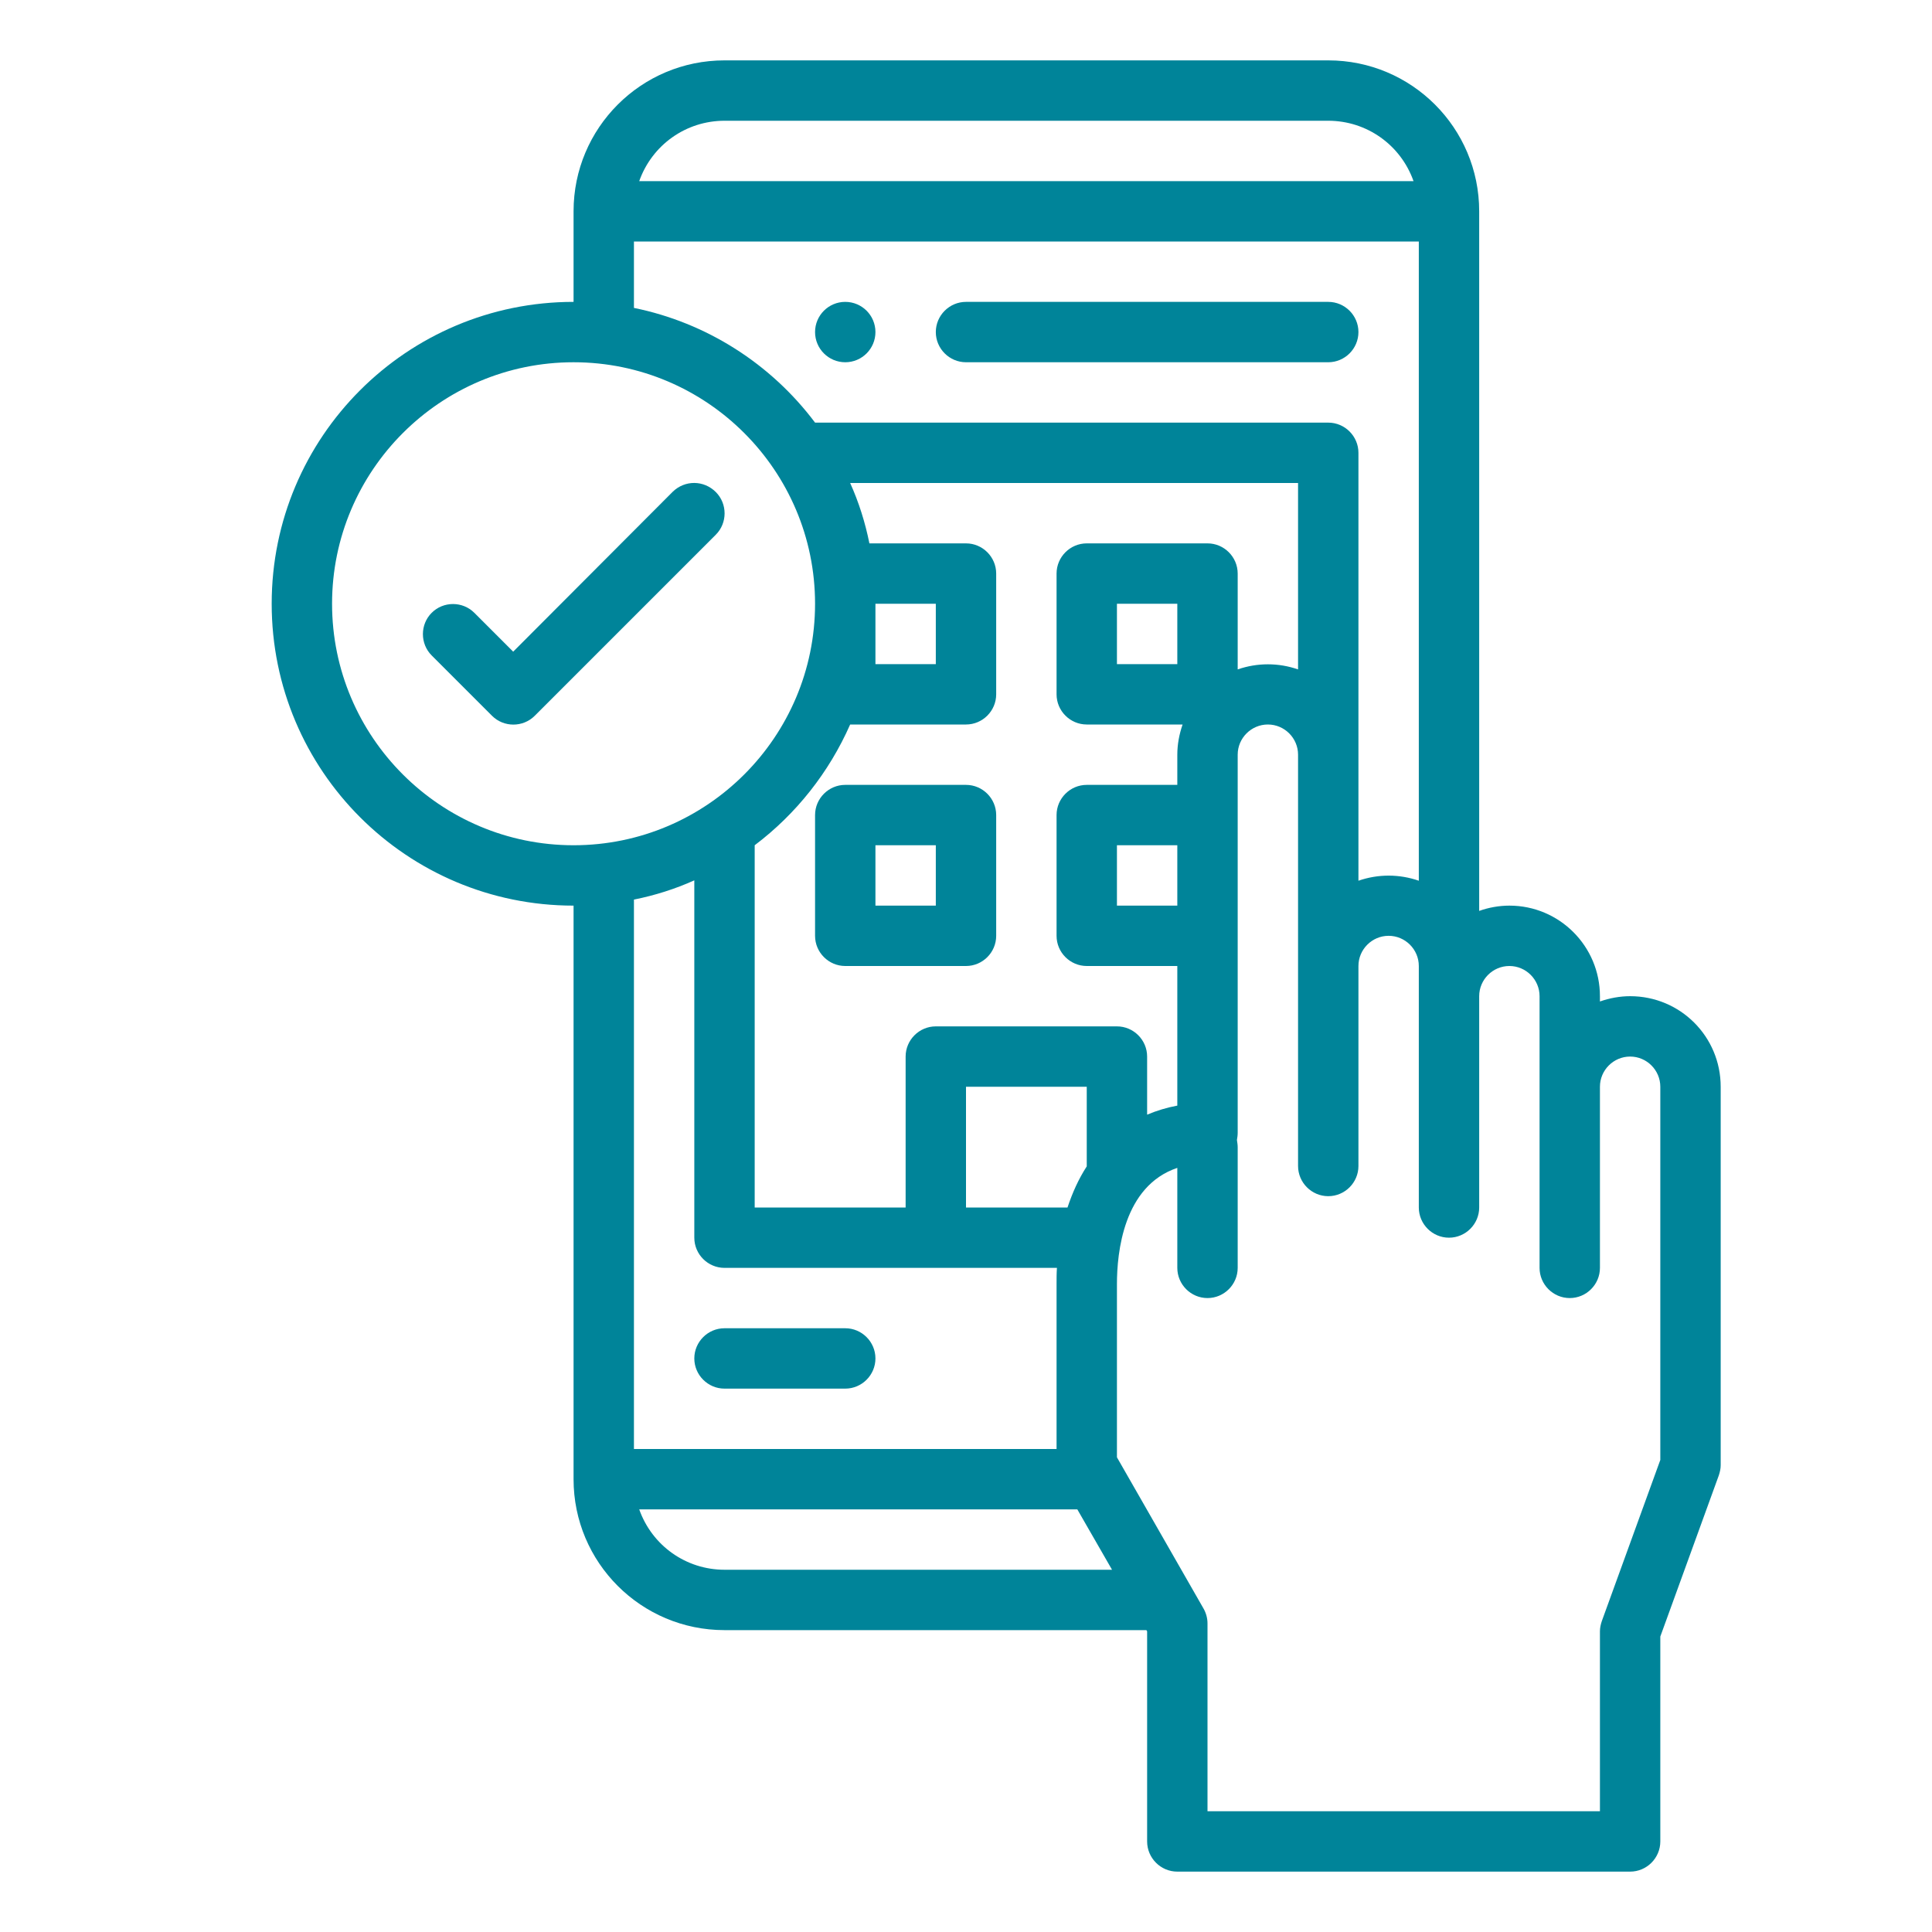 <?xml version="1.0" encoding="utf-8"?>
<!-- Generator: Adobe Illustrator 24.0.2, SVG Export Plug-In . SVG Version: 6.00 Build 0)  -->
<svg version="1.1" id="Outline" xmlns="http://www.w3.org/2000/svg" xmlns:xlink="http://www.w3.org/1999/xlink" x="0px" y="0px"
	 viewBox="0 0 512 512" style="enable-background:new 0 0 512 512;" xml:space="preserve">
<style type="text/css">
	.st0{fill:#008499;}
</style>
<path class="st0" d="M352,16H192c-22.1,0-40,17.9-40,40v24c-44.2,0-80,35.8-80,80s35.8,80,80,80v152c0,22.1,17.9,40,40,40h111.8
	l0.2,0.3V488c0,4.4,3.6,8,8,8h120c4.4,0,8-3.6,8-8v-54.3l15.5-42.7c0.3-0.9,0.5-1.8,0.5-2.7V288c0-13.3-10.7-24-24-24
	c-2.7,0-5.4,0.5-8,1.4V264c0-13.2-10.7-24-24-24c-2.7,0-5.5,0.5-8,1.4V56C392,33.9,374.1,16,352,16z M192,32h160
	c10.2,0,19.2,6.4,22.6,16H169.4C172.8,38.4,181.8,32,192,32z M168,64h208v169.4c-5.2-1.8-10.8-1.8-16,0V120c0-4.4-3.6-8-8-8H216
	c-11.7-15.6-28.8-26.5-48-30.4V64z M320,144h-32c-4.4,0-8,3.6-8,8v32c0,4.4,3.6,8,8,8h25.4c-0.9,2.6-1.4,5.3-1.4,8v8h-24
	c-4.4,0-8,3.6-8,8v32c0,4.4,3.6,8,8,8h24v37c-2.7,0.5-5.4,1.3-8,2.4V280c0-4.4-3.6-8-8-8h-48c-4.4,0-8,3.6-8,8v40h-40v-96
	c11-8.3,19.7-19.3,25.3-32H256c4.4,0,8-3.6,8-8v-32c0-4.4-3.6-8-8-8h-25.6c-1.1-5.5-2.8-10.9-5.1-16H344v49.4
	c-5.2-1.8-10.8-1.8-16,0V152C328,147.6,324.4,144,320,144z M312,160v16h-16v-16H312z M312,224v16h-16v-16H312z M288,288v21.1
	c-2.2,3.4-3.8,7-5.1,10.9H256v-32H288z M232,176v-16h16v16H232z M152,224c-35.3,0-64-28.7-64-64s28.7-64,64-64s64,28.7,64,64
	C216,195.3,187.3,224,152,224z M168,238.4c5.5-1.1,10.9-2.8,16-5.1V328c0,4.4,3.6,8,8,8h88.1c-0.1,1.4-0.1,2.8-0.1,4.3V384H168
	V238.4z M192,416c-10.2,0-19.2-6.4-22.6-16h116.1l9.2,16H192z M400,256c4.4,0,8,3.6,8,8v72c0,4.4,3.6,8,8,8s8-3.6,8-8v-48
	c0-4.4,3.6-8,8-8s8,3.6,8,8v98.9l-15.5,42.7c-0.3,0.9-0.5,1.8-0.5,2.7V480H320v-49.8c0-1.4-0.4-2.8-1.1-4L296,386.2v-45.9
	c0-8.3,1.7-26,16-30.8V336c0,4.4,3.6,8,8,8s8-3.6,8-8v-32c0-0.6-0.1-1.2-0.2-1.9c0.1-0.6,0.2-1.2,0.2-1.9V200c0-4.4,3.6-8,8-8
	s8,3.6,8,8v109c0,4.4,3.6,8,8,8s8-3.6,8-8v-53c0-4.4,3.6-8,8-8s8,3.6,8,8v64c0,4.4,3.6,8,8,8s8-3.6,8-8v-56
	C392,259.6,395.6,256,400,256z"/>
<path class="st0" d="M256,208h-32c-4.4,0-8,3.6-8,8v32c0,4.4,3.6,8,8,8h32c4.4,0,8-3.6,8-8v-32C264,211.6,260.4,208,256,208z
	 M248,240h-16v-16h16V240z"/>
<path class="st0" d="M178.3,130.3L136,172.7l-10.3-10.3c-3.1-3.1-8.2-3.1-11.3,0c-3.1,3.1-3.1,8.2,0,11.3l16,16
	c3.1,3.1,8.2,3.1,11.3,0c0,0,0,0,0,0l48-48c3.1-3.1,3.1-8.2,0-11.3C186.5,127.2,181.5,127.2,178.3,130.3L178.3,130.3z"/>
<path class="st0" d="M256,96h96c4.4,0,8-3.6,8-8s-3.6-8-8-8h-96c-4.4,0-8,3.6-8,8S251.6,96,256,96z"/>
<circle class="st0" cx="224" cy="88" r="8"/>
<path class="st0" d="M224,352h-32c-4.4,0-8,3.6-8,8s3.6,8,8,8h32c4.4,0,8-3.6,8-8S228.4,352,224,352z"/>
</svg>
